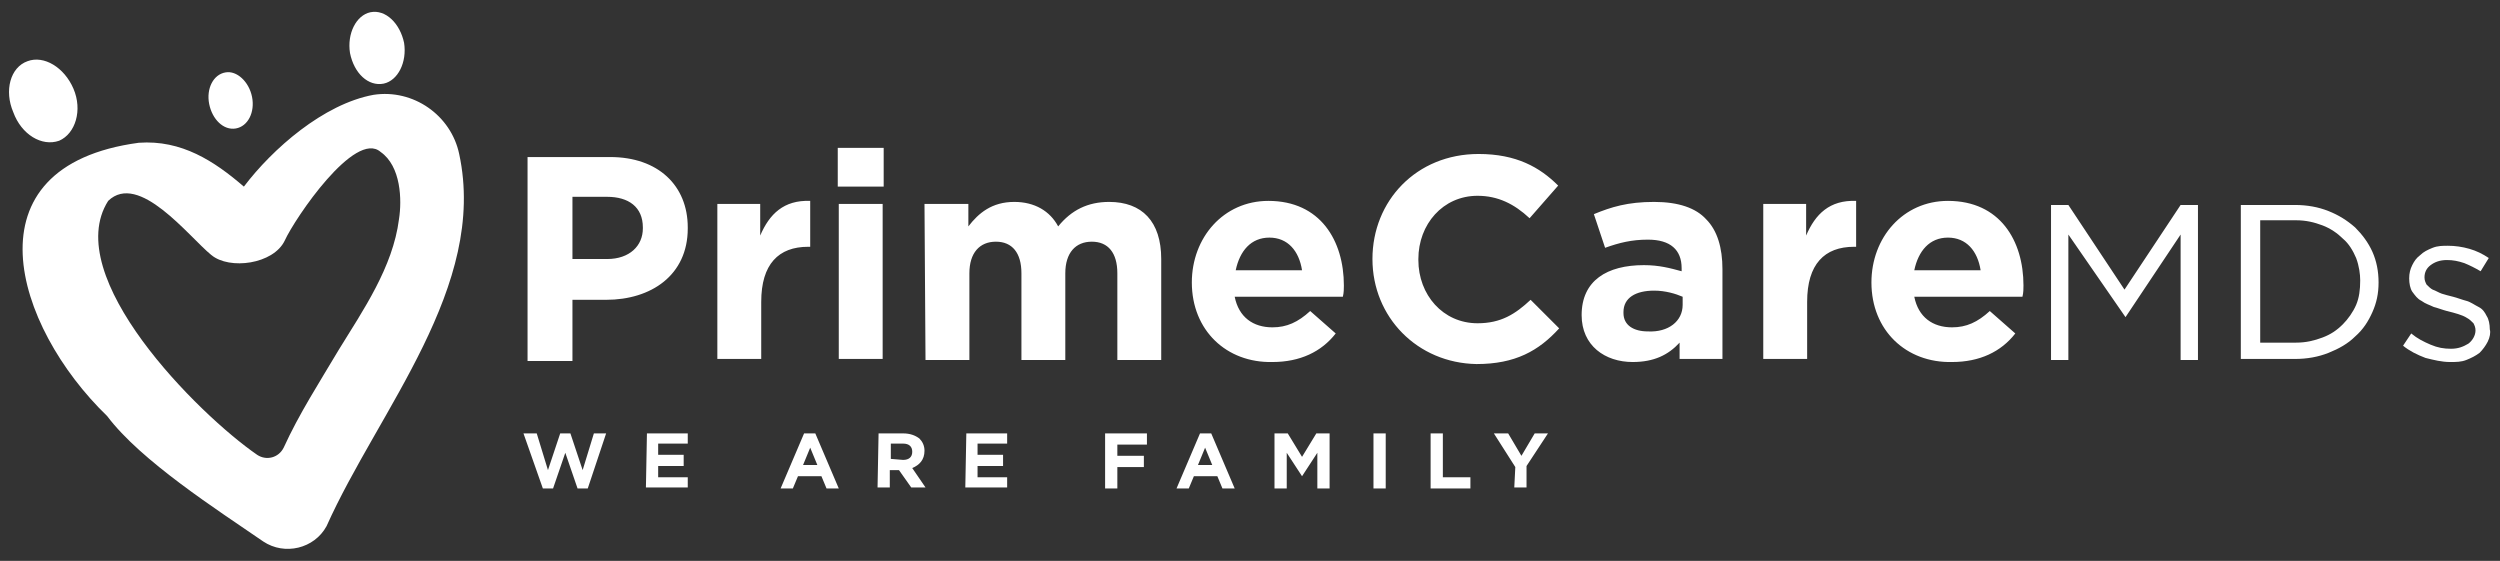 <svg xmlns="http://www.w3.org/2000/svg" width="6851" height="1537" viewBox="0 0 6851 1537" fill="none"><rect x="0" y="0" width="6851" height="1537" fill="#333333" stroke="none"/><path d="M1434.52 1187.68H1470.87L1501.63 1288.29L1535.18 1187.68H1563.15L1596.7 1288.29L1627.46 1187.68H1661.02L1610.69 1338.58H1582.72L1549.16 1240.78L1515.61 1338.58H1487.64L1434.52 1187.68ZM1772.87 1187.68H1884.73V1215.63H1803.64V1246.37H1873.54V1277.11H1803.64V1307.84H1884.73V1335.8H1770.07L1772.87 1187.68ZM2203.51 1187.68H2234.26L2298.58 1338.58H2265.02L2251.05 1305.06H2186.73L2172.74 1338.58H2139.19L2203.51 1187.68ZM2239.86 1274.31L2220.28 1226.81L2200.71 1274.31H2239.86ZM2407.63 1187.68H2474.75C2494.32 1187.68 2508.3 1193.27 2519.49 1201.66C2527.88 1210.04 2533.48 1221.22 2533.48 1235.19C2533.48 1260.34 2519.49 1274.31 2499.91 1282.7L2536.26 1335.8H2497.12L2463.56 1288.29H2438.4V1335.8H2404.84L2407.63 1187.68ZM2474.75 1260.34C2491.52 1260.34 2499.91 1251.96 2499.91 1237.98C2499.91 1224.01 2491.52 1215.63 2474.75 1215.63H2441.2V1257.55L2474.75 1260.34ZM2648.12 1187.68H2759.98V1215.63H2678.88V1246.37H2748.79V1277.11H2678.88V1307.84H2759.98V1335.8H2645.32L2648.12 1187.68ZM3028.42 1187.68H3143.07V1218.42H3061.98V1249.16H3134.68V1279.9H3061.98V1338.58H3028.42V1187.68ZM3288.48 1187.68H3319.24L3383.56 1338.58H3350L3336.02 1305.06H3271.7L3257.72 1338.58H3224.16L3288.48 1187.68ZM3322.03 1274.31L3302.45 1226.81L3282.89 1274.31H3322.03ZM3492.62 1187.68H3528.97L3568.11 1251.96L3607.26 1187.68H3643.61V1338.58H3610.06V1240.78L3568.11 1305.06L3526.17 1240.78V1338.58H3492.62V1187.68ZM3763.86 1187.68H3797.41V1338.58H3763.86V1187.68ZM3920.45 1187.68H3954V1307.84H4029.51V1338.58H3920.45V1187.68ZM4152.54 1279.9L4093.82 1187.68H4132.98L4169.33 1249.16L4205.68 1187.68H4242.03L4183.3 1277.11V1335.8H4149.75L4152.54 1279.9Z" fill="white"></path><path d="M1445.7 430.36H1672.2C1803.64 430.36 1884.73 508.607 1884.73 623.183V625.978C1884.73 754.527 1784.06 821.597 1661.02 821.597H1568.74V989.269H1445.7C1445.7 983.68 1445.7 430.36 1445.7 430.36ZM1663.82 709.815C1725.33 709.815 1761.68 673.486 1761.68 625.978V623.183C1761.68 567.292 1722.53 539.347 1663.82 539.347H1568.74V709.815H1663.82ZM1963.02 558.909H2083.26V645.54C2108.43 586.855 2147.58 547.731 2220.28 550.526V676.28H2214.7C2133.59 676.28 2086.06 723.787 2086.06 827.186V983.68H1965.82V558.909H1963.02ZM2295.79 405.209H2421.62V511.401H2295.79V405.209ZM2298.58 558.909H2418.82V983.68H2298.58V558.909ZM2533.48 558.909H2653.71V620.389C2681.67 584.06 2718.02 553.32 2779.55 553.32C2835.48 553.32 2877.42 578.471 2899.8 620.389C2936.15 575.677 2980.89 553.32 3039.6 553.32C3129.08 553.32 3182.22 606.417 3182.22 709.815V986.475H3061.98V748.938C3061.98 693.047 3036.82 662.307 2992.06 662.307C2947.32 662.307 2919.36 693.047 2919.36 748.938V986.475H2799.13V748.938C2799.13 693.047 2773.95 662.307 2729.21 662.307C2684.47 662.307 2656.51 693.047 2656.51 748.938V986.475H2536.26L2533.48 558.909ZM3266.1 774.089C3266.1 651.129 3352.8 550.526 3475.84 550.526C3618.45 550.526 3682.76 659.512 3682.76 782.472C3682.76 790.857 3682.76 802.035 3679.96 813.212H3383.56C3394.74 869.103 3433.89 897.049 3487.02 897.049C3526.17 897.049 3556.93 883.077 3590.48 852.337L3660.39 913.817C3621.25 964.118 3562.52 992.063 3487.02 992.063C3361.18 994.858 3266.1 905.432 3266.1 774.089ZM3568.11 740.555C3559.72 687.458 3528.97 651.129 3478.63 651.129C3428.3 651.129 3397.54 687.458 3386.35 740.555H3568.11ZM3761.06 709.815C3761.06 550.526 3881.3 421.977 4051.87 421.977C4155.34 421.977 4219.66 458.306 4270 508.607L4191.69 598.032C4149.75 558.909 4105.01 536.552 4049.08 536.552C3954 536.552 3886.89 614.8 3886.89 709.815V712.609C3886.89 807.623 3954 885.871 4049.08 885.871C4113.4 885.871 4152.54 860.72 4194.49 821.597L4272.78 899.843C4216.86 961.323 4152.54 997.652 4046.28 997.652C3884.1 994.858 3761.06 869.103 3761.06 709.815ZM4334.31 863.515C4334.31 768.5 4404.22 726.581 4504.88 726.581C4546.82 726.581 4577.59 734.966 4608.35 743.349V734.966C4608.35 684.663 4577.59 656.718 4516.07 656.718C4471.33 656.718 4437.77 665.101 4398.62 679.075L4367.86 586.855C4415.4 567.292 4460.14 553.32 4532.85 553.32C4599.95 553.32 4647.49 570.087 4675.46 600.827C4706.22 631.567 4720.2 679.075 4720.2 737.76V983.68H4602.75V938.967C4572 972.501 4532.85 992.063 4474.12 992.063C4398.62 992.063 4334.31 947.351 4334.31 863.515ZM4611.14 835.569V813.212C4591.56 804.829 4563.6 796.446 4532.85 796.446C4482.51 796.446 4448.96 816.007 4448.96 855.131V857.926C4448.96 891.46 4476.92 908.227 4516.07 908.227C4571.99 911.021 4611.14 880.281 4611.14 835.569ZM4829.25 558.909H4949.5V645.54C4974.66 586.855 5013.81 547.731 5086.52 550.526V676.28H5080.93C4999.84 676.28 4952.3 723.787 4952.3 827.186V983.68H4832.05V558.909H4829.25ZM5128.47 774.089C5128.47 651.129 5215.15 550.526 5338.19 550.526C5480.8 550.526 5545.12 659.512 5545.12 782.472C5545.12 790.857 5545.12 802.035 5542.32 813.212H5245.91C5257.1 869.103 5296.24 897.049 5349.37 897.049C5388.52 897.049 5419.28 883.077 5452.84 852.337L5522.74 913.817C5483.6 964.118 5424.87 992.063 5349.37 992.063C5223.54 994.858 5128.47 905.432 5128.47 774.089ZM5427.67 740.555C5419.28 687.458 5388.52 651.129 5338.19 651.129C5287.85 651.129 5257.1 687.458 5245.91 740.555H5427.67Z" fill="white"></path><path d="M5824.74 869.103L5668.15 642.745V986.474H5620.62V561.703H5668.15L5821.96 793.651L5975.75 561.703H6023.29V986.474H5975.75V642.745L5824.74 869.103ZM6501.46 855.131C6490.27 880.282 6476.29 902.638 6453.92 922.2C6434.35 941.762 6409.18 955.734 6381.21 966.912C6353.25 978.091 6322.5 983.68 6288.94 983.68H6140.74V561.703H6288.94C6322.5 561.703 6353.25 567.292 6381.21 578.471C6409.18 589.649 6431.55 603.622 6453.92 623.183C6473.49 642.745 6490.27 665.102 6501.46 690.252C6512.64 715.403 6518.23 743.349 6518.23 774.089C6518.23 804.829 6512.64 829.98 6501.46 855.131ZM6456.72 707.02C6448.33 687.458 6437.14 667.897 6420.36 653.923C6406.39 639.951 6386.81 625.978 6364.44 617.594C6342.07 609.211 6319.7 603.622 6291.73 603.622H6193.86V938.968H6291.73C6319.7 938.968 6342.07 933.378 6364.44 924.994C6386.81 916.611 6403.59 905.432 6420.36 888.665C6434.35 874.692 6448.33 855.131 6456.72 835.569C6465.1 816.008 6467.9 793.651 6467.9 768.5C6467.9 751.732 6465.1 729.377 6456.72 707.02ZM6817.45 936.172C6811.85 947.351 6803.46 958.529 6795.07 966.912C6783.88 975.297 6772.71 980.885 6758.72 986.474C6744.74 992.063 6730.76 992.063 6713.98 992.063C6691.6 992.063 6669.24 986.474 6646.86 980.885C6624.5 972.501 6602.12 961.323 6585.35 947.351L6607.72 913.817C6624.5 927.789 6641.28 936.172 6660.85 944.557C6680.43 952.94 6697.2 955.734 6716.78 955.734C6736.36 955.734 6750.33 950.145 6764.31 941.762C6775.5 933.378 6783.88 919.405 6783.88 905.432C6783.88 897.049 6781.1 891.46 6778.3 885.871C6772.71 880.282 6767.11 874.692 6761.52 871.898C6753.13 866.309 6744.74 863.514 6736.36 860.72C6727.96 857.925 6716.78 855.131 6705.59 852.337C6694.4 849.542 6680.43 843.952 6669.24 841.158C6658.05 835.569 6646.86 832.774 6635.69 824.391C6624.5 818.802 6618.9 810.418 6610.51 799.24C6604.92 790.857 6602.12 776.883 6602.12 762.911C6602.12 748.938 6604.92 737.76 6610.51 726.582C6616.11 715.403 6621.7 707.02 6632.89 698.637C6641.28 690.252 6652.46 684.663 6666.44 679.074C6680.43 673.485 6694.4 673.485 6708.39 673.485C6727.96 673.485 6747.53 676.28 6767.11 681.869C6786.68 687.458 6803.46 695.842 6820.24 707.02L6797.87 743.349C6783.88 734.965 6767.11 726.582 6753.13 720.992C6736.36 715.403 6722.37 712.609 6705.59 712.609C6686.02 712.609 6672.04 718.198 6660.85 726.582C6649.66 734.965 6644.08 746.143 6644.08 760.117C6644.08 768.5 6646.86 774.089 6649.66 779.678C6655.25 785.268 6660.85 790.857 6666.44 793.651C6674.83 796.445 6683.22 802.034 6691.6 804.829C6700.01 807.623 6711.18 810.418 6722.37 813.212C6733.56 816.008 6747.53 821.597 6758.72 824.391C6769.91 827.185 6781.1 835.569 6792.27 841.158C6803.46 846.748 6809.06 855.131 6814.65 866.309C6820.24 874.692 6823.04 888.665 6823.04 902.638C6825.84 911.022 6823.04 924.994 6817.45 936.172Z" fill="white"></path><path d="M36.352 307.4C11.185 248.714 27.963 184.44 75.501 167.672C120.242 150.906 176.168 184.44 201.336 243.126C226.502 301.81 206.928 366.086 162.187 385.647C114.649 402.414 58.722 368.88 36.352 307.4ZM573.247 285.043C564.858 243.126 584.431 204.001 617.988 198.412C648.748 192.823 682.303 223.563 690.692 265.481C699.082 307.4 679.507 346.523 645.951 352.112C612.396 357.701 581.635 326.961 573.247 285.043ZM959.14 145.316C950.75 92.22 975.918 41.918 1015.07 33.534C1057.01 25.151 1096.16 64.274 1107.35 117.371C1115.73 170.467 1090.57 220.769 1051.42 229.152C1009.47 237.536 970.325 201.207 959.14 145.316ZM1258.35 421.976C1235.98 315.783 1132.51 243.126 1023.46 259.892C886.436 285.043 746.619 408.003 668.321 511.401C587.228 441.538 497.746 382.852 380.3 391.236C-97.872 455.51 39.148 894.255 293.614 1140.17C385.893 1263.13 595.617 1397.28 721.451 1483.91C780.175 1523.02 861.268 1503.46 894.825 1441.98C1037.44 1123.41 1336.65 785.267 1258.35 421.976ZM1093.36 600.827C1076.59 732.17 995.491 849.541 928.38 958.529C875.25 1047.95 819.323 1134.59 777.378 1226.81C763.396 1254.75 729.841 1263.13 704.674 1246.37C542.487 1134.59 164.984 757.321 296.411 550.526C380.3 469.483 517.32 648.334 578.839 698.636C629.173 740.554 749.416 723.787 780.175 659.512C808.137 598.032 973.122 354.907 1043.03 416.387C1098.96 455.51 1101.75 547.73 1093.36 600.827Z" fill="white"></path></svg>